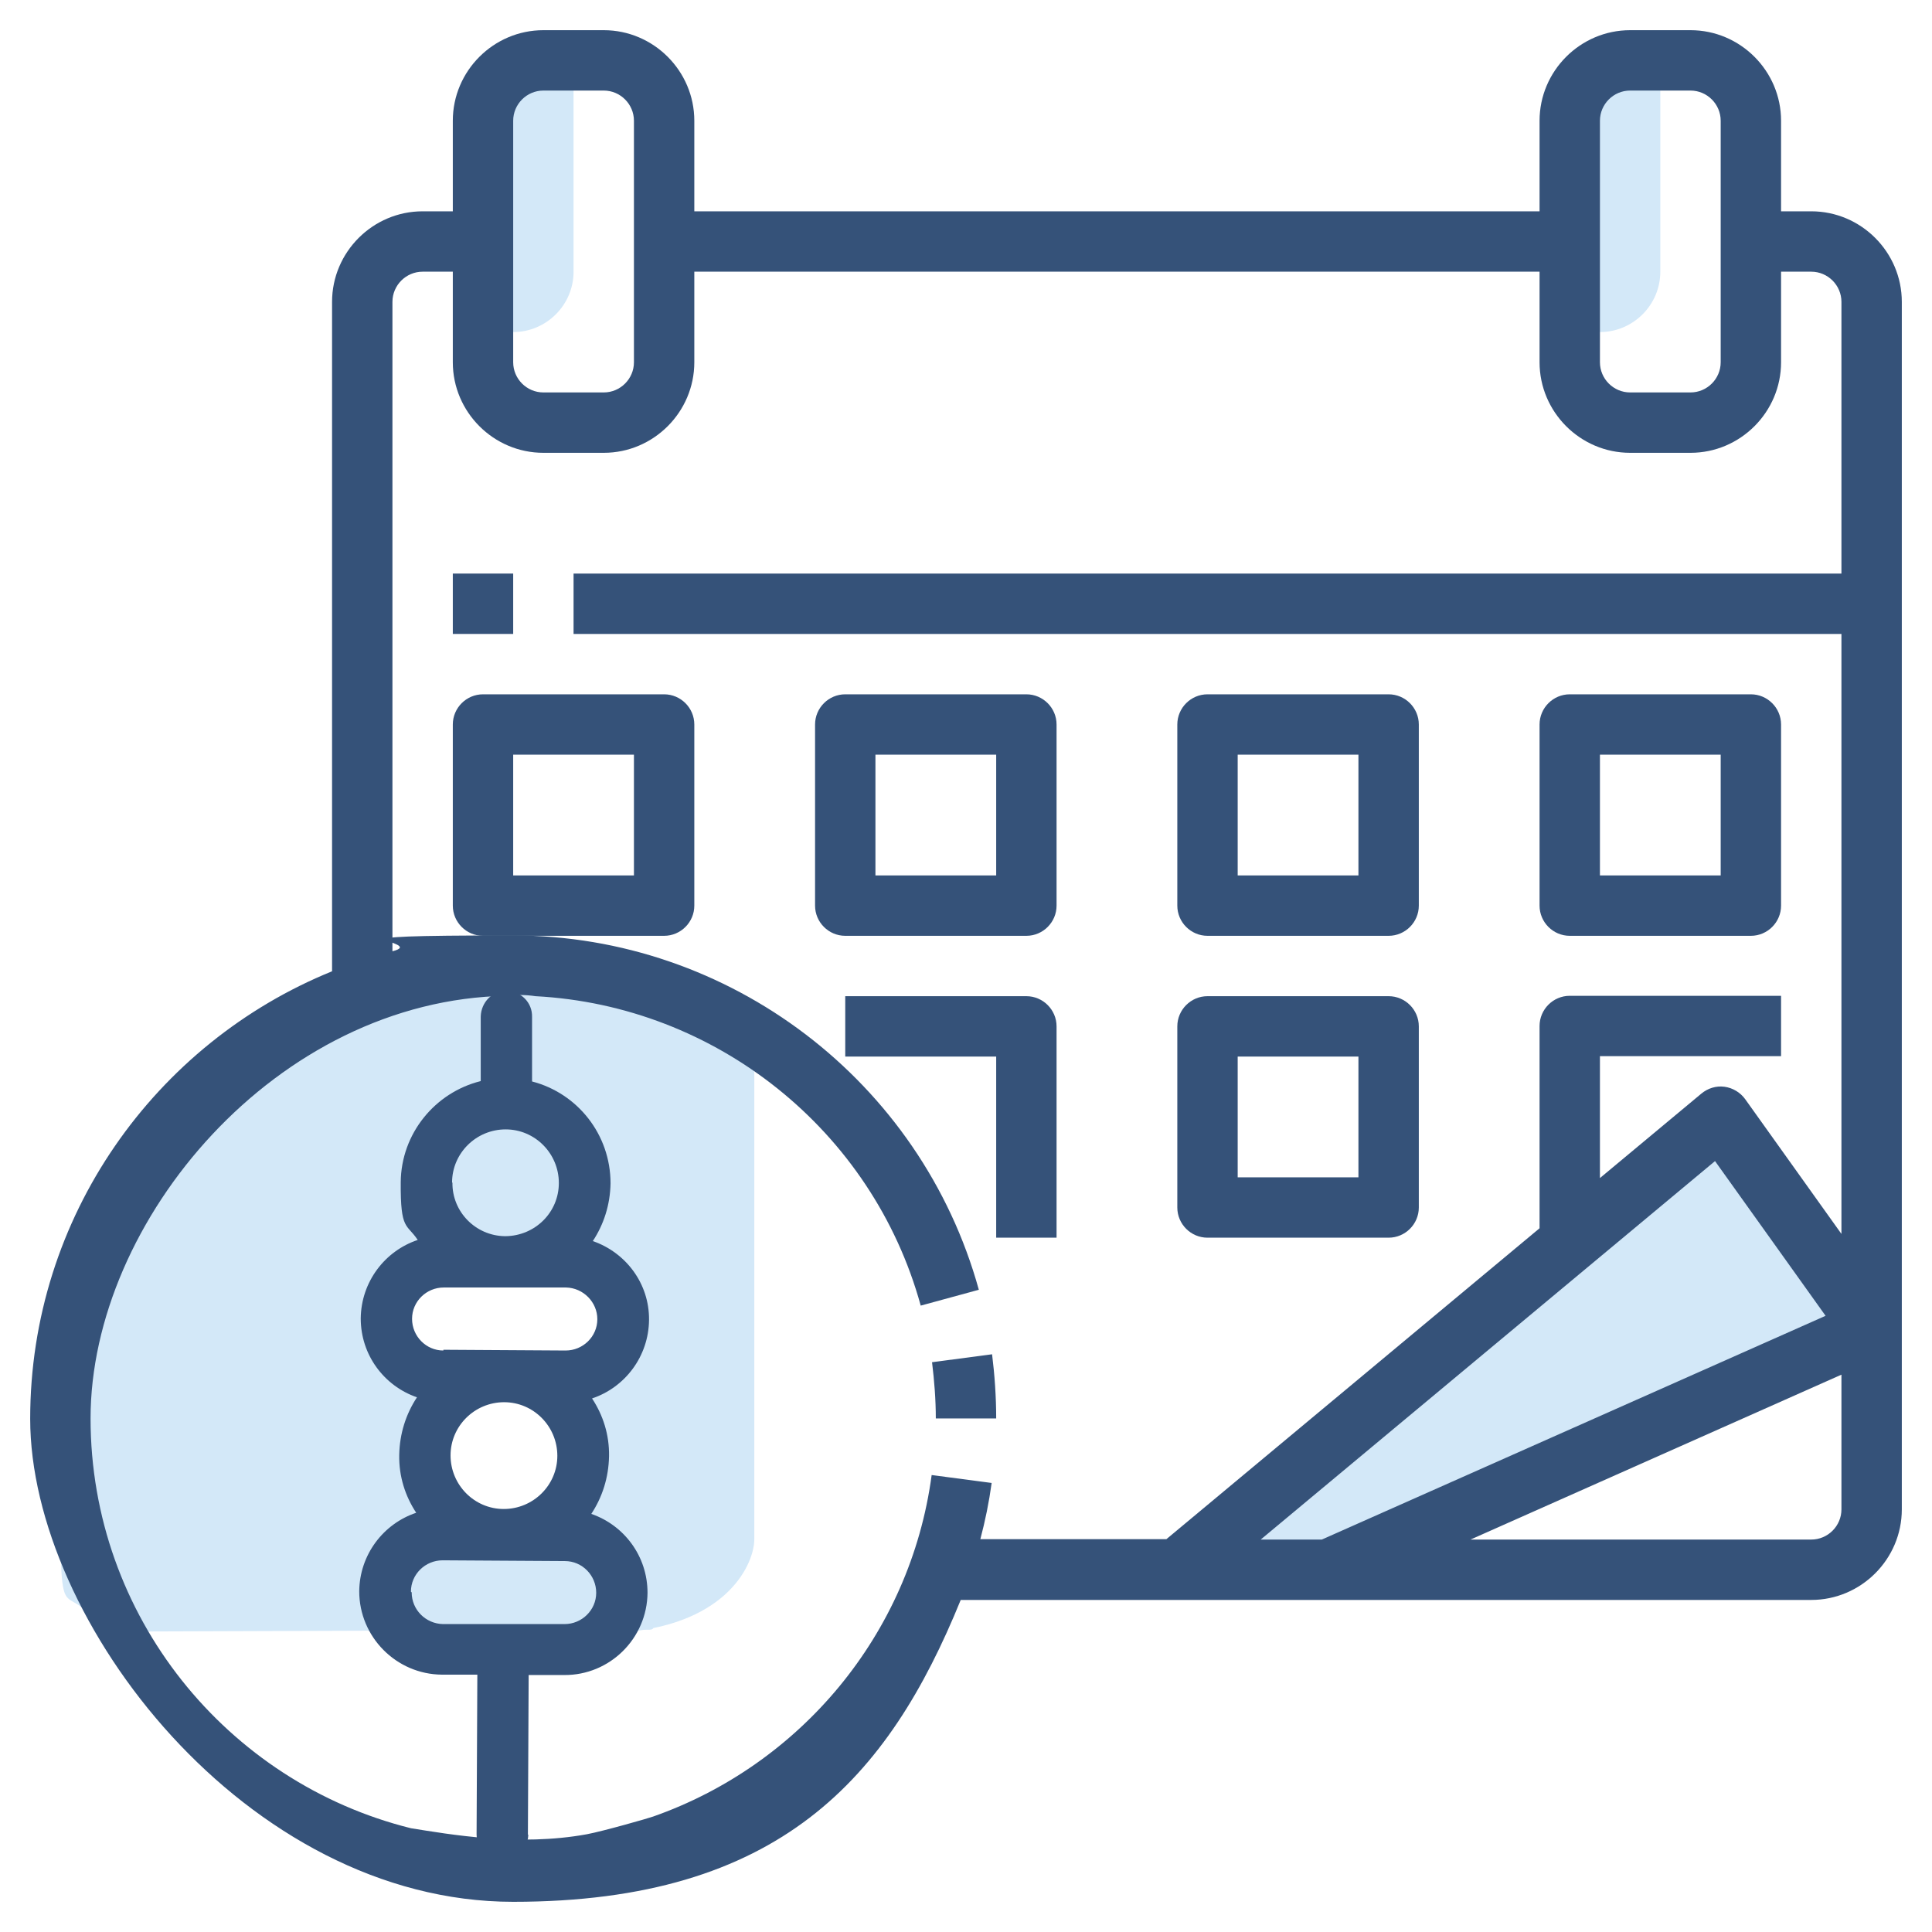 <svg xmlns="http://www.w3.org/2000/svg" id="Layer_3" viewBox="0 0 512 512"><defs><style>      .st0 {        fill: #d3e8f8;      }      .st1 {        fill: #355279;      }    </style></defs><g><path class="st0" d="M312,416l144-120,40,56-144,64"></path><path class="st0" d="M128,32v56h8c8.8,0,16-7.2,16-16V16h-8c-8.8,0-16,7.2-16,16Z"></path><path class="st0" d="M416,32v56h8c8.8,0,16-7.2,16-16V16h-8c-8.8,0-16,7.2-16,16Z"></path><path class="st0" d="M136,256c-66.3,0-120,53.7-120,120s-.7,37.8,11,56.4l144.9-.5c8.1,0-25.8-18.9-20.2-23.9l-38.5-13.9,3.3-22.5-13.3-18,10.9-17.9-.9-16.5,20.6,17,18.1-8.6,8.8,25.1-7.1,11.5-6,41.7,18.3,26.6c27.1-2.4,34-18.2,34-24.6v-133.4c-18.5-11.7-40.4-18.6-64-18.6Z"></path><g><path class="st1" d="M262.9,358.9l-15.9,2.1c.6,4.9,1,9.9,1,14.9h16c0-5.7-.4-11.5-1.1-17.1Z"></path><path class="st1" d="M480,56h-8v-24c0-13.2-10.8-24-24-24h-16c-13.2,0-24,10.8-24,24v24h-224v-24c0-13.2-10.8-24-24-24h-16c-13.2,0-24,10.8-24,24v24h-8c-13.2,0-24,10.8-24,24v177.4c-46.8,19-80,65-80,118.6s57.4,128,128,128,99.4-32.8,118.6-80h225.4c13.2,0,24-10.8,24-24V80c0-13.2-10.8-24-24-24ZM424,32c0-4.4,3.6-8,8-8h16c4.4,0,8,3.6,8,8v64c0,4.4-3.6,8-8,8h-16c-4.4,0-8-3.6-8-8V32ZM136,32c0-4.4,3.6-8,8-8h16c4.4,0,8,3.6,8,8v64c0,4.4-3.6,8-8,8h-16c-4.4,0-8-3.6-8-8V32ZM334.1,408l120.4-100.3,29.3,41-133.5,59.3h-16.2ZM488,400c0,4.4-3.6,8-8,8h-90.3l98.3-43.7v35.7ZM488,152H152v16h336v159l-25.5-35.7c-1.3-1.8-3.3-3-5.5-3.3-2.2-.3-4.4.4-6.1,1.8l-26.9,22.4v-32.3h48v-16h-56c-4.4,0-8,3.6-8,8v53.6l-98.9,82.4h-49.3c1.3-4.9,2.3-9.8,3-14.9l-15.9-2.1c-5.7,42.5-35.1,76.9-73.8,90.5-.7.3-13.3,3.9-17.6,4.7-18.1,3.3-36.5,0-46.6-1.6-48.7-12.1-84.9-56.2-84.9-108.6s49.3-111,110.3-112c2.5-.3,5-.3,7.6.1,47.8,2.5,89.3,35.5,102.1,82l15.4-4.2c-15.3-55.3-66-93.9-123.4-93.9s-21.8,1.6-32,4.2V80c0-4.4,3.6-8,8-8h8v24c0,13.2,10.8,24,24,24h16c13.2,0,24-10.8,24-24v-24h224v24c0,13.2,10.8,24,24,24h16c13.2,0,24-10.8,24-24v-24h8c4.4,0,8,3.6,8,8v72Z"></path><path class="st1" d="M130.1,264.9c1.2-.3,2.4-.6,3.6-.7-1.3.1-2.5.4-3.7.7,0,0,.1,0,.2,0Z"></path><path class="st1" d="M120,152h16v16h-16v-16Z"></path><path class="st1" d="M184,240v-48c0-4.4-3.6-8-8-8h-48c-4.4,0-8,3.6-8,8v48c0,4.4,3.6,8,8,8h48c4.4,0,8-3.6,8-8ZM168,232h-32v-32h32v32Z"></path><path class="st1" d="M272,248c4.4,0,8-3.6,8-8v-48c0-4.4-3.6-8-8-8h-48c-4.4,0-8,3.6-8,8v48c0,4.4,3.6,8,8,8h48ZM232,200h32v32h-32v-32Z"></path><path class="st1" d="M320,248h48c4.4,0,8-3.6,8-8v-48c0-4.4-3.6-8-8-8h-48c-4.4,0-8,3.6-8,8v48c0,4.4,3.6,8,8,8ZM328,200h32v32h-32v-32Z"></path><path class="st1" d="M416,248h48c4.4,0,8-3.6,8-8v-48c0-4.4-3.6-8-8-8h-48c-4.4,0-8,3.6-8,8v48c0,4.4,3.6,8,8,8ZM424,200h32v32h-32v-32Z"></path><path class="st1" d="M264,328h16v-56c0-4.4-3.6-8-8-8h-48v16h40v48Z"></path><path class="st1" d="M320,328h48c4.4,0,8-3.6,8-8v-48c0-4.4-3.6-8-8-8h-48c-4.4,0-8,3.6-8,8v48c0,4.4,3.6,8,8,8ZM328,280h32v32h-32v-32Z"></path></g></g><path class="st1" d="M139.9,486.2l.2-42.3h9.4c12.1.1,22-9.7,22.1-21.8,0-9.7-6.2-17.9-14.9-20.9,2.9-4.4,4.6-9.6,4.7-15.3s-1.6-10.9-4.5-15.3c8.7-2.9,15-11.1,15.1-20.8s-6.2-17.9-14.9-20.9c2.9-4.4,4.6-9.6,4.7-15.3,0-13-8.8-23.9-20.8-27v-17.1c.1-3.8-2.9-6.8-6.7-6.9s-6.8,3-6.9,6.8v17.1c-12.1,3-21.1,13.9-21.2,26.8s1.6,10.9,4.5,15.3c-8.7,2.9-15,11.1-15.1,20.8h0c0,9.7,6.2,17.9,14.9,20.9-2.9,4.4-4.6,9.6-4.7,15.3s1.6,10.9,4.5,15.3c-8.7,2.9-15,11.1-15.1,20.8,0,12.1,9.8,22,21.9,22.1h9.4s-.2,42.3-.2,42.3h0c0,3.8,3,6.8,6.8,6.9s6.8-3,6.9-6.8ZM119.8,313.4c0-7.8,6.4-14.1,14.2-14.1s14.1,6.4,14.1,14.2-6.3,14-14.1,14.1h-.2c-7.7-.1-14-6.4-13.9-14.2ZM117.5,357.9c-4.6,0-8.3-3.8-8.3-8.4h0c0-4.6,3.8-8.3,8.4-8.3h16.2c0,0,0,0,0,0s0,0,0,0h16.2c4.6.1,8.3,3.9,8.3,8.4h0c0,4.6-3.8,8.3-8.4,8.3l-32.4-.2ZM119.4,385.7c0-7.8,6.4-14.1,14.2-14.1h0c7.8,0,14.1,6.4,14.1,14.2s-6.4,14.1-14.2,14.1c-7.8,0-14.1-6.4-14.1-14.2ZM108.9,421.8h0c0-4.6,3.8-8.3,8.4-8.3l32.4.2c4.6,0,8.3,3.8,8.3,8.4h0c0,4.6-3.8,8.3-8.4,8.3h-16.1c0,0,0,0,0,0s0,0,0,0h-16.1c-4.6-.1-8.3-3.8-8.3-8.4Z"></path></svg>